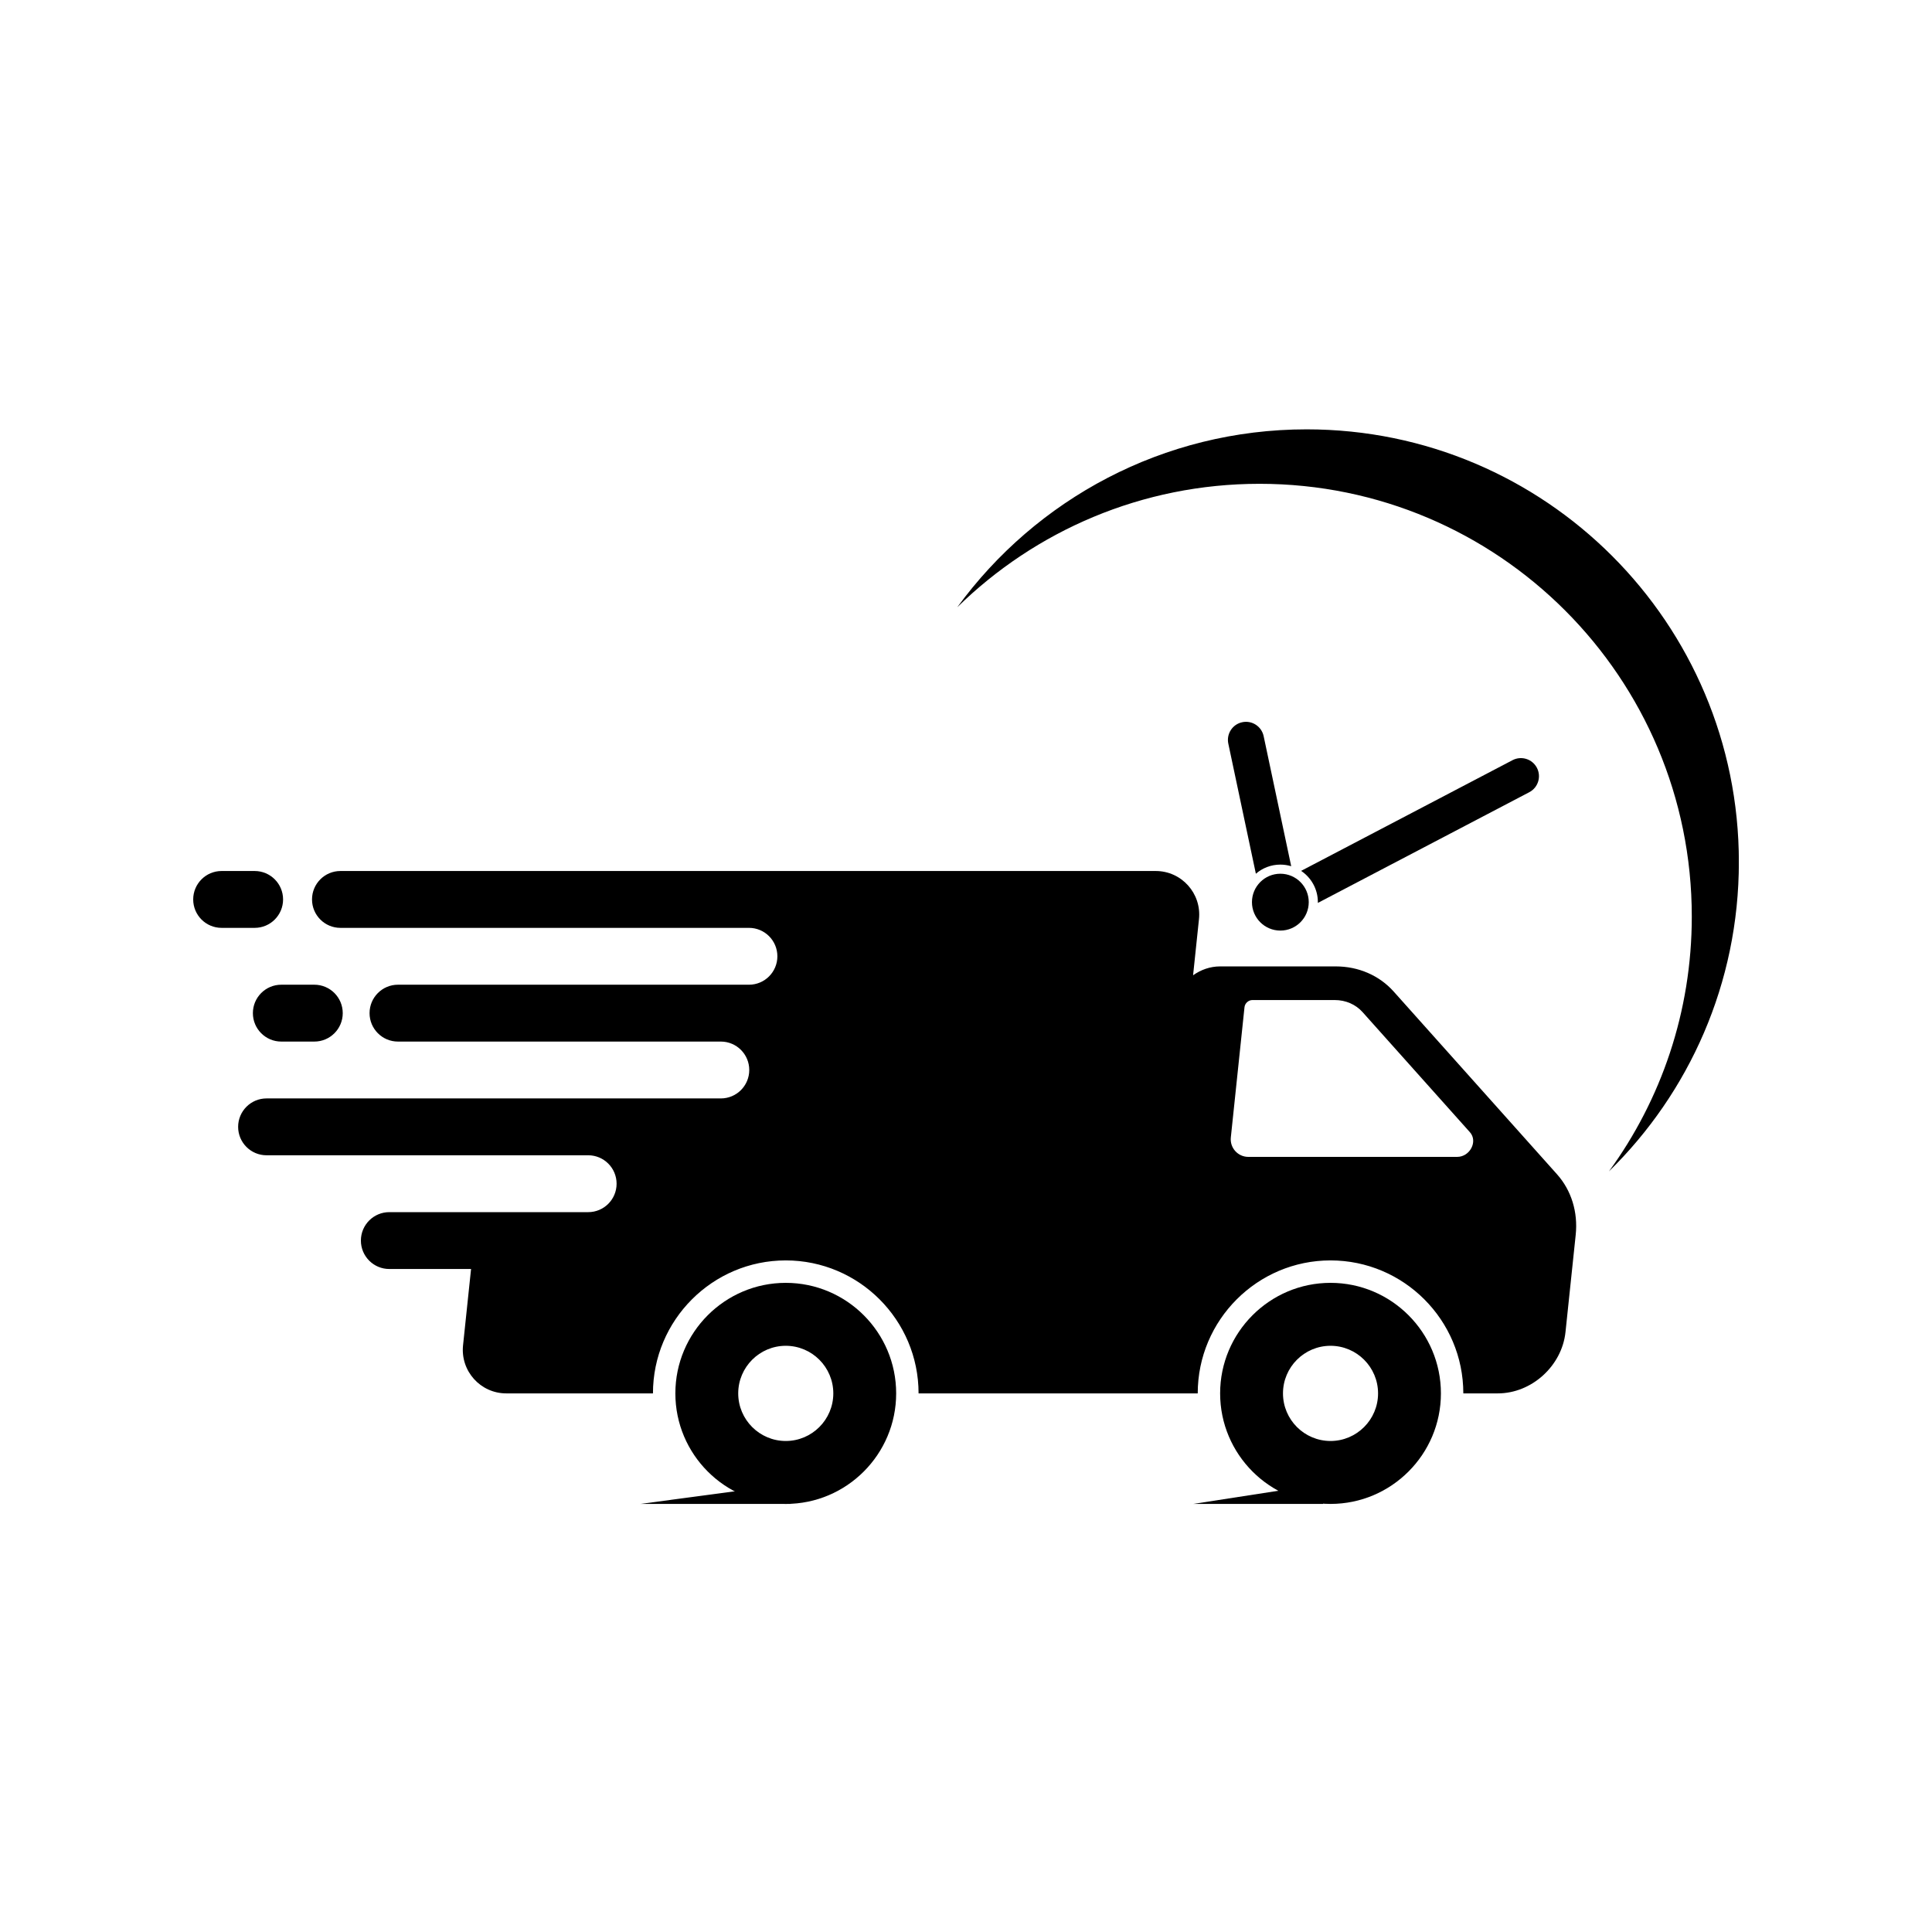 <svg version="1.2" preserveAspectRatio="xMidYMid meet" height="600" viewBox="0 0 450 450" zoomAndPan="magnify" width="600" xmlns:xlink="http://www.w3.org/1999/xlink" xmlns="http://www.w3.org/2000/svg"><defs><clipPath id="4bde87a008"><path d="M 284 298.66 L 335.816 298.66 L 335.816 350.293 L 284 350.293 Z M 284 298.66"></path></clipPath><clipPath id="2da27a8c8a"><path d="M 157.281 298.66 L 208.891 298.66 L 208.891 350.293 L 157.281 350.293 Z M 157.281 298.66"></path></clipPath><clipPath id="35f3e3732b"><path d="M 222.84 100.004 L 405 100.004 L 405 273 L 222.84 273 Z M 222.84 100.004"></path></clipPath><clipPath id="5a7bd4ae3f"><path d="M 149 345.441 L 184.48 345.441 L 184.48 350.293 L 149 350.293 Z M 149 345.441"></path></clipPath><clipPath id="7bcee9b53a"><path d="M 277.934 345.441 L 308.27 345.441 L 308.27 350.293 L 277.934 350.293 Z M 277.934 345.441"></path></clipPath></defs><g id="da17063194"><path d="M 339.398 269.461 L 290.762 269.461 C 288.324 269.461 286.43 267.352 286.684 264.93 L 289.867 234.598 C 289.965 233.676 290.789 232.93 291.711 232.93 L 310.887 232.93 C 313.426 232.93 315.758 233.941 317.367 235.738 L 342.375 263.719 C 344.27 265.84 342.391 269.461 339.398 269.461 Z M 362.656 273.508 L 324.602 230.934 C 321.258 227.195 316.414 225.094 311.129 225.094 L 284.176 225.094 C 281.887 225.094 279.703 225.867 277.891 227.164 L 279.266 214.07 C 279.891 208.086 275.203 202.875 269.195 202.875 L 79.289 202.875 C 75.637 202.875 72.676 205.84 72.676 209.496 C 72.676 213.152 75.637 216.117 79.289 216.117 L 174.453 216.117 C 178.105 216.117 181.066 219.082 181.066 222.738 C 181.066 226.395 178.105 229.359 174.453 229.359 L 92.691 229.359 C 89.039 229.359 86.078 232.324 86.078 235.98 C 86.078 239.637 89.039 242.602 92.691 242.602 L 167.902 242.602 C 171.555 242.602 174.516 245.566 174.516 249.223 C 174.516 252.879 171.555 255.844 167.902 255.844 L 62.078 255.844 C 58.43 255.844 55.465 258.809 55.465 262.465 C 55.465 266.125 58.43 269.086 62.078 269.086 L 137.004 269.086 C 140.656 269.086 143.617 272.051 143.617 275.711 C 143.617 279.367 140.656 282.332 137.004 282.332 L 90.672 282.332 C 87.02 282.332 84.059 285.297 84.059 288.953 C 84.059 292.609 87.02 295.574 90.672 295.574 L 109.719 295.574 L 107.852 313.348 C 107.223 319.336 111.91 324.547 117.918 324.547 L 152.086 324.547 C 152.086 307.469 165.961 293.574 183.02 293.574 C 200.074 293.574 213.953 307.469 213.953 324.547 L 278.973 324.547 C 278.973 307.469 292.848 293.574 309.906 293.574 C 326.961 293.574 340.836 307.469 340.836 324.547 L 348.871 324.547 C 356.746 324.547 363.805 318.152 364.633 310.266 L 367.012 287.613 C 367.566 282.324 366 277.25 362.656 273.508" style="stroke:none;fill-rule:nonzero;fill:#000000;fill-opacity:1;"></path><g clip-path="url(#4bde87a008)" clip-rule="nonzero"><path d="M 309.906 335.633 C 303.797 335.633 298.832 330.66 298.832 324.547 C 298.832 318.434 303.797 313.461 309.906 313.461 C 316.008 313.461 320.977 318.434 320.977 324.547 C 320.977 330.66 316.008 335.633 309.906 335.633 Z M 309.906 298.801 C 295.727 298.801 284.191 310.352 284.191 324.547 C 284.191 338.742 295.727 350.293 309.906 350.293 C 324.082 350.293 335.617 338.742 335.617 324.547 C 335.617 310.352 324.082 298.801 309.906 298.801" style="stroke:none;fill-rule:nonzero;fill:#000000;fill-opacity:1;"></path></g><g clip-path="url(#2da27a8c8a)" clip-rule="nonzero"><path d="M 183.02 335.633 C 176.914 335.633 171.945 330.66 171.945 324.547 C 171.945 318.434 176.914 313.461 183.02 313.461 C 189.125 313.461 194.094 318.434 194.094 324.547 C 194.094 330.66 189.125 335.633 183.02 335.633 Z M 183.02 298.801 C 168.84 298.801 157.305 310.352 157.305 324.547 C 157.305 338.742 168.84 350.293 183.02 350.293 C 197.199 350.293 208.734 338.742 208.734 324.547 C 208.734 310.352 197.199 298.801 183.02 298.801" style="stroke:none;fill-rule:nonzero;fill:#000000;fill-opacity:1;"></path></g><path d="M 65.934 209.496 C 65.934 205.84 62.973 202.875 59.32 202.875 L 51.613 202.875 C 47.961 202.875 45 205.84 45 209.496 C 45 213.152 47.961 216.117 51.613 216.117 L 59.32 216.117 C 62.973 216.117 65.934 213.152 65.934 209.496" style="stroke:none;fill-rule:nonzero;fill:#000000;fill-opacity:1;"></path><path d="M 58.902 235.98 C 58.902 239.637 61.863 242.602 65.512 242.602 L 73.219 242.602 C 76.871 242.602 79.832 239.637 79.832 235.98 C 79.832 232.324 76.871 229.359 73.219 229.359 L 65.512 229.359 C 61.863 229.359 58.902 232.324 58.902 235.98" style="stroke:none;fill-rule:nonzero;fill:#000000;fill-opacity:1;"></path><g clip-path="url(#35f3e3732b)" clip-rule="nonzero"><path d="M 304.34 100.004 C 270.902 100.004 241.273 116.324 222.965 141.441 C 241.117 123.656 265.969 112.688 293.375 112.688 C 348.977 112.688 394.051 157.816 394.051 213.488 C 394.051 235.68 386.887 256.191 374.75 272.84 C 393.426 254.543 405.016 229.031 405.016 200.801 C 405.016 145.133 359.941 100.004 304.34 100.004" style="stroke:none;fill-rule:nonzero;fill:#000000;fill-opacity:1;"></path></g><path d="M 304.832 210.129 C 304.832 213.785 301.871 216.75 298.219 216.75 C 294.566 216.75 291.605 213.785 291.605 210.129 C 291.605 206.473 294.566 203.508 298.219 203.508 C 301.871 203.508 304.832 206.473 304.832 210.129" style="stroke:none;fill-rule:nonzero;fill:#000000;fill-opacity:1;"></path><path d="M 357.977 178.84 C 356.898 176.777 354.355 175.98 352.297 177.059 L 303.055 202.844 C 305.406 204.414 306.957 207.09 306.957 210.129 C 306.957 210.191 306.953 210.25 306.949 210.309 L 356.199 184.52 C 358.254 183.445 359.051 180.898 357.977 178.84 Z M 289.34 168.219 C 287.066 168.699 285.617 170.934 286.098 173.211 L 292.516 203.508 C 294.047 202.184 296.039 201.383 298.219 201.383 C 299.098 201.383 299.945 201.516 300.746 201.758 L 294.328 171.465 C 293.844 169.188 291.613 167.734 289.34 168.219" style="stroke:none;fill-rule:nonzero;fill:#000000;fill-opacity:1;"></path><g clip-path="url(#5a7bd4ae3f)" clip-rule="nonzero"><path d="M 184.148 345.617 L 184.148 350.293 L 149.137 350.293 Z M 184.148 345.617" style="stroke:none;fill-rule:nonzero;fill:#000000;fill-opacity:1;"></path></g><g clip-path="url(#7bcee9b53a)" clip-rule="nonzero"><path d="M 308.164 345.617 L 308.164 350.293 L 277.934 350.293 Z M 308.164 345.617" style="stroke:none;fill-rule:nonzero;fill:#000000;fill-opacity:1;"></path></g></g></svg>